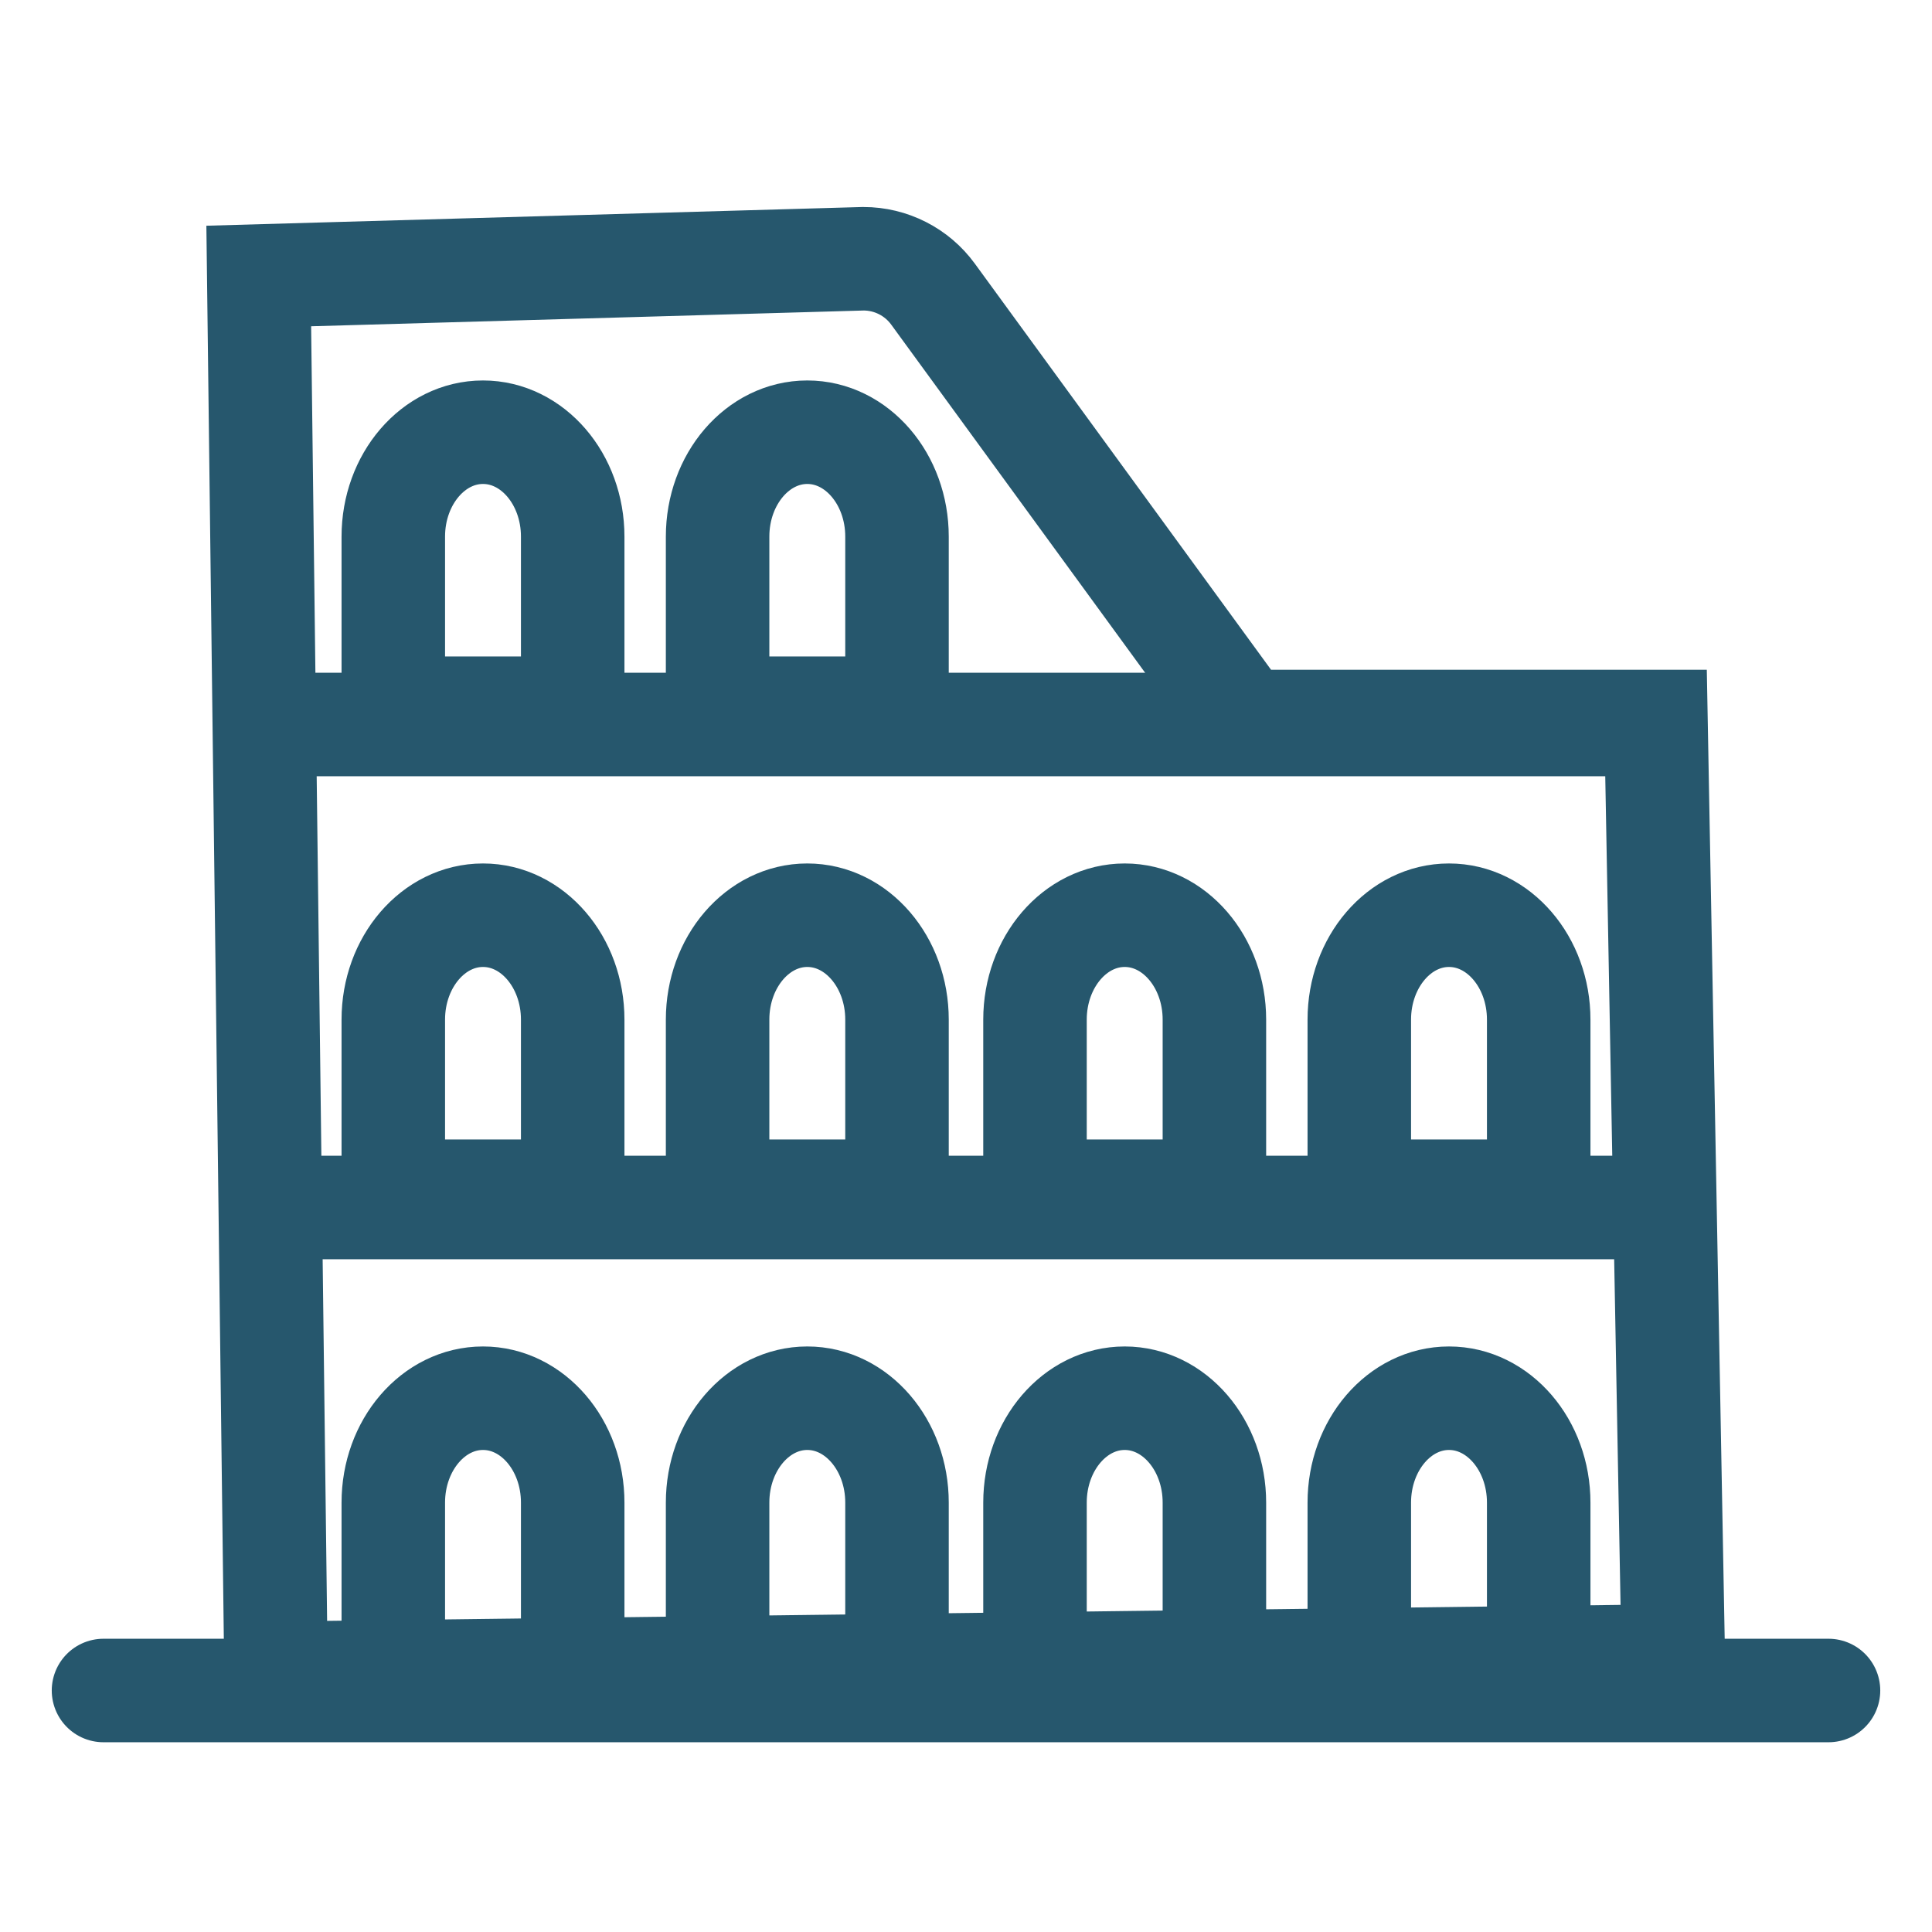 <?xml version="1.0" encoding="UTF-8"?>
<svg width="28px" height="28px" viewBox="0 0 28 28" version="1.1" xmlns="http://www.w3.org/2000/svg" xmlns:xlink="http://www.w3.org/1999/xlink">
    <title>ic_27</title>
    <g id="Submenu_Icons" stroke="none" stroke-width="1" fill="none" fill-rule="evenodd">
        <g id="ic_27" transform="translate(-18, -18)" stroke="#26576D" stroke-width="1.5">
            <g id="ic" transform="translate(16, 17)">
                <g id="Group-24" transform="translate(3, 4)">
                    <path d="M11.513,0.75 C11.913,0.75 12.288,0.941 12.523,1.264 L17.04,7.457 L23,7.457 L23.25,21 L3,21.25 L2.75,1 Z" id="Rectangle"></path>
                    <path d="M7.3,21.264 C7.3,20.163 7.3,19.334 7.3,18.777 C7.3,17.942 6.718,17.264 6,17.264 C5.282,17.264 4.7,17.942 4.7,18.777 C4.7,19.009 4.7,19.838 4.7,21.264 L7.3,21.264 Z" id="Oval" stroke-linecap="round"></path>
                    <path d="M12,21.264 C12,20.163 12,19.334 12,18.777 C12,17.942 11.418,17.264 10.7,17.264 C9.982,17.264 9.4,17.942 9.4,18.777 C9.4,19.009 9.4,19.838 9.4,21.264 L12,21.264 Z" id="Oval" stroke-linecap="round"></path>
                    <path d="M16.6,21.264 C16.6,20.163 16.6,19.334 16.6,18.777 C16.6,17.942 16.018,17.264 15.3,17.264 C14.582,17.264 14,17.942 14,18.777 C14,19.009 14,19.838 14,21.264 L16.6,21.264 Z" id="Oval" stroke-linecap="round"></path>
                    <path d="M21.3,21.264 C21.3,20.163 21.3,19.334 21.3,18.777 C21.3,17.942 20.718,17.264 20,17.264 C19.282,17.264 18.7,17.942 18.7,18.777 C18.7,19.009 18.7,19.838 18.7,21.264 L21.3,21.264 Z" id="Oval" stroke-linecap="round"></path>
                    <path d="M7.3,14.264 C7.3,13.163 7.3,12.334 7.3,11.777 C7.3,10.942 6.718,10.264 6,10.264 C5.282,10.264 4.7,10.942 4.7,11.777 C4.7,12.009 4.7,12.838 4.7,14.264 L7.3,14.264 Z" id="Oval" stroke-linecap="round"></path>
                    <path d="M12,14.264 C12,13.163 12,12.334 12,11.777 C12,10.942 11.418,10.264 10.7,10.264 C9.982,10.264 9.4,10.942 9.4,11.777 C9.4,12.009 9.4,12.838 9.4,14.264 L12,14.264 Z" id="Oval" stroke-linecap="round"></path>
                    <path d="M16.6,14.264 C16.6,13.163 16.6,12.334 16.6,11.777 C16.6,10.942 16.018,10.264 15.3,10.264 C14.582,10.264 14,10.942 14,11.777 C14,12.009 14,12.838 14,14.264 L16.6,14.264 Z" id="Oval" stroke-linecap="round"></path>
                    <path d="M21.3,14.264 C21.3,13.163 21.3,12.334 21.3,11.777 C21.3,10.942 20.718,10.264 20,10.264 C19.282,10.264 18.7,10.942 18.7,11.777 C18.7,12.009 18.7,12.838 18.7,14.264 L21.3,14.264 Z" id="Oval" stroke-linecap="round"></path>
                    <path d="M7.3,7.264 C7.3,6.163 7.3,5.334 7.3,4.777 C7.3,3.942 6.718,3.264 6,3.264 C5.282,3.264 4.7,3.942 4.7,4.777 C4.7,5.009 4.7,5.838 4.7,7.264 L7.3,7.264 Z" id="Oval" stroke-linecap="round"></path>
                    <path d="M12,7.264 C12,6.163 12,5.334 12,4.777 C12,3.942 11.418,3.264 10.7,3.264 C9.982,3.264 9.4,3.942 9.4,4.777 C9.4,5.009 9.4,5.838 9.4,7.264 L12,7.264 Z" id="Oval" stroke-linecap="round"></path>
                    <line x1="0.5" y1="21.5" x2="25.5" y2="21.5" id="Line-4" stroke-linecap="round"></line>
                    <line x1="3.385" y1="14.5" x2="22.615" y2="14.5" id="Line-4" stroke-linecap="round"></line>
                    <line x1="3.385" y1="7.5" x2="22.615" y2="7.5" id="Line-4" stroke-linecap="round"></line>
                </g>
            </g>
        </g>
    </g>
</svg>